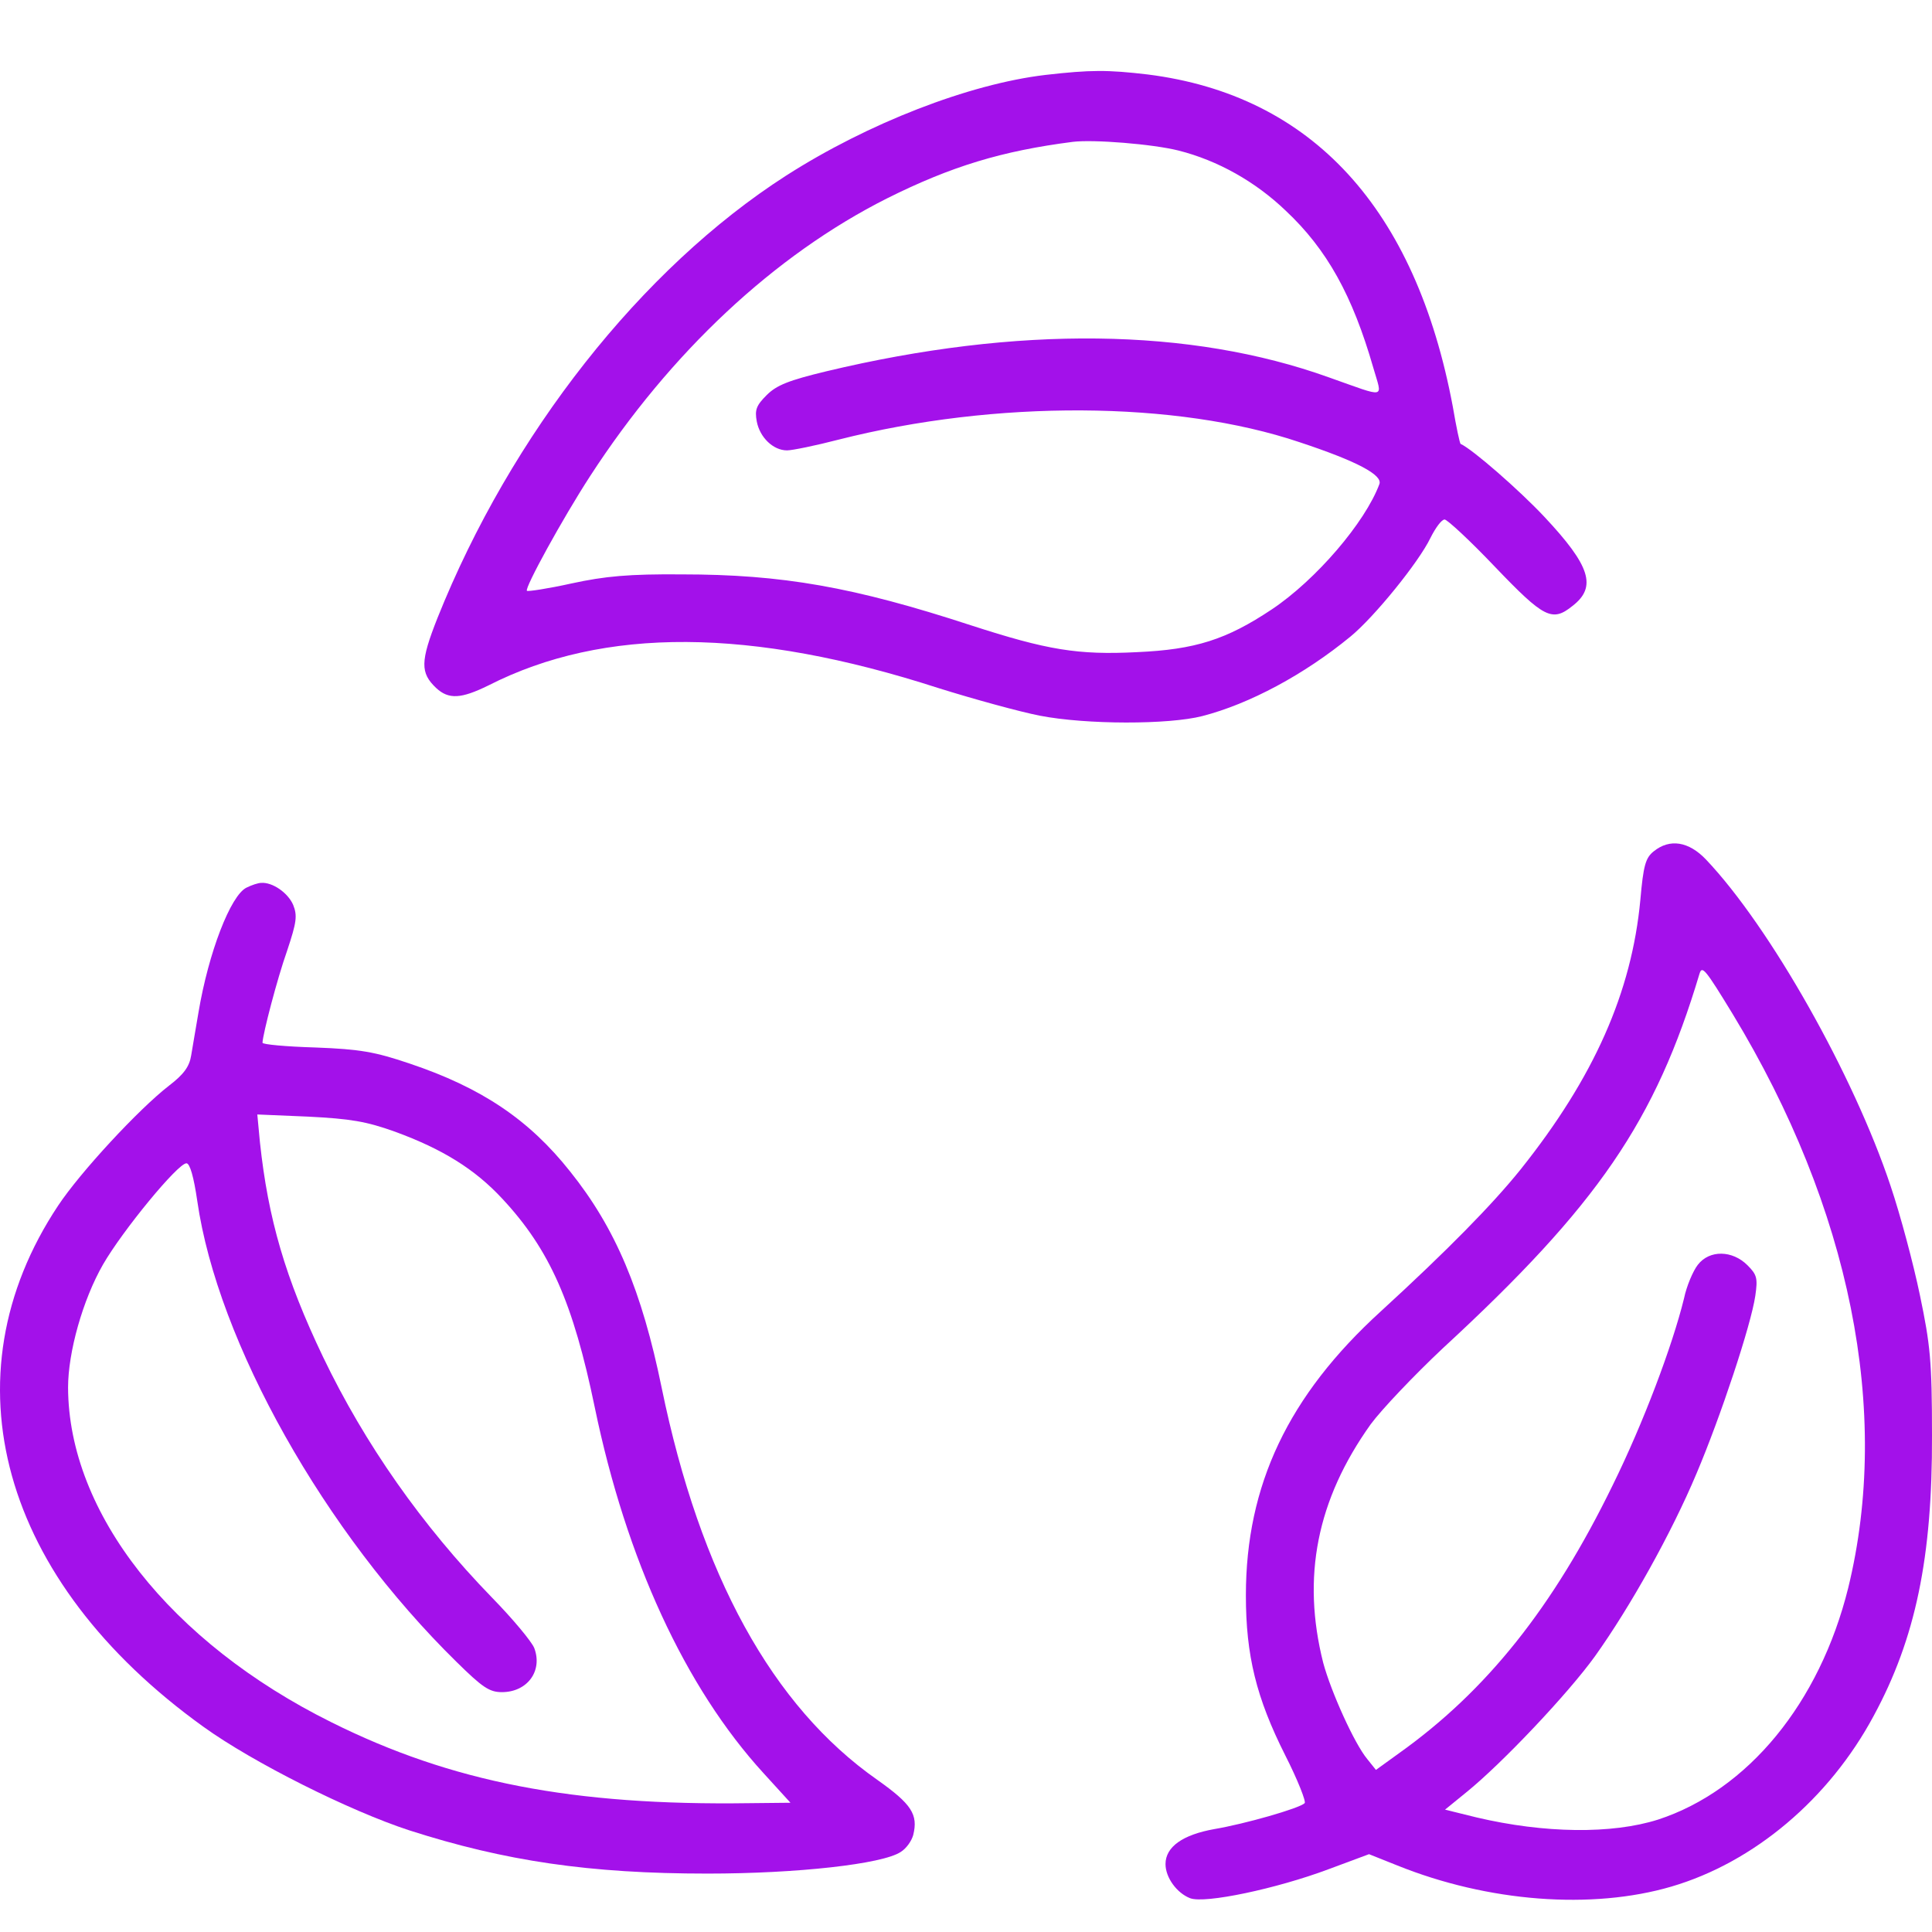 <svg width="60" height="60" viewBox="0 0 60 60" fill="none" xmlns="http://www.w3.org/2000/svg">
<g clip-path="url(#clip0_5_2)">
<path d="M32.466 2.327C30.091 2.608 26.951 3.829 24.415 5.453C19.92 8.338 15.867 13.49 13.586 19.193C13.05 20.548 13.05 20.897 13.546 21.367C13.935 21.729 14.324 21.702 15.17 21.286C18.752 19.462 23.328 19.488 29.138 21.367C30.252 21.716 31.674 22.105 32.291 22.226C33.74 22.507 36.29 22.507 37.337 22.239C38.799 21.863 40.503 20.951 41.939 19.77C42.677 19.166 44.059 17.462 44.421 16.711C44.582 16.389 44.77 16.134 44.864 16.134C44.945 16.134 45.656 16.791 46.434 17.61C47.95 19.193 48.205 19.327 48.836 18.817C49.601 18.227 49.386 17.57 47.964 16.053C47.185 15.221 45.723 13.947 45.361 13.786C45.334 13.772 45.226 13.262 45.119 12.632C43.965 6.473 40.745 2.957 35.646 2.313C34.398 2.166 33.875 2.166 32.466 2.327ZM36.599 4.675C37.82 4.983 38.987 5.641 39.926 6.54C41.214 7.747 42.006 9.183 42.65 11.424C42.932 12.403 43.093 12.363 41.268 11.719C36.974 10.176 31.607 10.109 25.663 11.531C24.495 11.813 24.12 11.961 23.811 12.269C23.489 12.591 23.435 12.726 23.502 13.088C23.596 13.584 24.012 13.987 24.442 13.987C24.603 13.987 25.327 13.839 26.052 13.651C30.923 12.417 36.531 12.444 40.356 13.732C42.14 14.322 42.945 14.752 42.838 15.034C42.395 16.228 40.865 18.012 39.497 18.925C38.088 19.864 37.122 20.173 35.31 20.253C33.472 20.347 32.519 20.186 30.158 19.421C26.508 18.227 24.294 17.838 21.168 17.838C19.544 17.825 18.793 17.892 17.746 18.12C17.021 18.281 16.391 18.375 16.364 18.348C16.284 18.267 17.478 16.093 18.323 14.792C20.819 10.941 24.053 7.922 27.541 6.164C29.554 5.158 31.124 4.688 33.311 4.406C33.955 4.326 35.793 4.473 36.599 4.675Z" fill="#A311EA"/>
<path d="M51.358 26.439C51.103 26.64 51.036 26.882 50.943 27.942C50.674 30.813 49.507 33.457 47.226 36.315C46.353 37.402 44.944 38.837 42.878 40.729C40.007 43.346 38.692 46.123 38.692 49.545C38.692 51.41 39.014 52.725 39.913 54.51C40.302 55.275 40.57 55.959 40.517 55.999C40.355 56.16 38.665 56.643 37.712 56.804C36.733 56.979 36.196 57.354 36.196 57.891C36.196 58.307 36.545 58.79 36.961 58.951C37.417 59.126 39.644 58.656 41.255 58.052L42.516 57.583L43.388 57.931C46.219 59.072 49.44 59.313 51.909 58.589C54.471 57.837 56.806 55.865 58.188 53.289C59.49 50.887 60.013 48.364 60 44.58C60 42.259 59.946 41.763 59.624 40.219C59.423 39.253 59.02 37.737 58.712 36.825C57.571 33.403 54.981 28.801 52.982 26.694C52.445 26.13 51.855 26.036 51.358 26.439ZM53.814 31.498C57.464 37.522 58.738 43.842 57.397 49.317C56.511 52.886 54.284 55.597 51.493 56.509C50.057 56.965 47.964 56.938 45.857 56.442L44.877 56.2L45.535 55.664C46.649 54.765 48.702 52.591 49.533 51.437C50.634 49.894 51.909 47.613 52.687 45.761C53.438 43.99 54.377 41.159 54.512 40.246C54.592 39.696 54.565 39.589 54.27 39.294C53.8 38.824 53.089 38.81 52.727 39.28C52.58 39.468 52.378 39.938 52.298 40.327C51.935 41.803 51.036 44.191 50.084 46.123C48.232 49.921 46.166 52.51 43.455 54.443L42.731 54.966L42.462 54.63C42.06 54.147 41.335 52.537 41.093 51.638C40.423 48.981 40.892 46.58 42.569 44.231C42.905 43.775 43.911 42.715 44.81 41.87C49.627 37.428 51.412 34.812 52.781 30.236C52.861 29.981 52.955 30.089 53.814 31.498Z" fill="#A311EA"/>
<path d="M7.656 27.566C7.159 27.808 6.475 29.592 6.166 31.43C6.086 31.914 5.978 32.517 5.938 32.772C5.884 33.121 5.71 33.363 5.254 33.712C4.301 34.45 2.49 36.409 1.805 37.442C-1.737 42.769 0.021 49.102 6.314 53.624C7.857 54.738 10.863 56.241 12.714 56.844C15.68 57.797 18.31 58.186 21.973 58.186C24.75 58.186 27.407 57.891 27.971 57.515C28.145 57.408 28.306 57.18 28.36 56.992C28.521 56.348 28.306 56.026 27.246 55.275C23.985 52.993 21.745 48.914 20.55 43.104C19.933 40.085 19.115 38.14 17.706 36.382C16.431 34.772 14.955 33.779 12.714 33.027C11.641 32.665 11.185 32.584 9.803 32.531C8.89 32.504 8.152 32.437 8.152 32.383C8.165 32.101 8.608 30.397 8.917 29.525C9.212 28.64 9.239 28.438 9.105 28.103C8.944 27.727 8.461 27.392 8.112 27.419C8.018 27.419 7.817 27.486 7.656 27.566ZM12.271 35.147C13.734 35.684 14.74 36.301 15.599 37.227C17.075 38.81 17.8 40.461 18.471 43.708C19.45 48.431 21.275 52.403 23.717 55.073L24.549 55.986L23.288 55.999C17.786 56.08 14.016 55.342 10.299 53.49C5.294 51.008 2.127 46.982 2.114 43.091C2.114 41.991 2.57 40.367 3.201 39.267C3.805 38.22 5.522 36.127 5.79 36.127C5.898 36.127 6.019 36.556 6.126 37.294C6.757 41.682 10.084 47.599 14.177 51.611C14.982 52.403 15.197 52.551 15.586 52.551C16.377 52.551 16.86 51.893 16.592 51.182C16.512 50.981 15.921 50.27 15.277 49.612C13.103 47.371 11.332 44.849 10.031 42.138C8.863 39.696 8.327 37.858 8.072 35.469L7.991 34.611L9.574 34.678C10.889 34.745 11.372 34.825 12.271 35.147Z" fill="#A311EA"/>
</g>
<defs>
<clipPath id="clip0_5_2">
<rect width="60" height="60" fill="white"/>
</clipPath>
</defs>
</svg>
